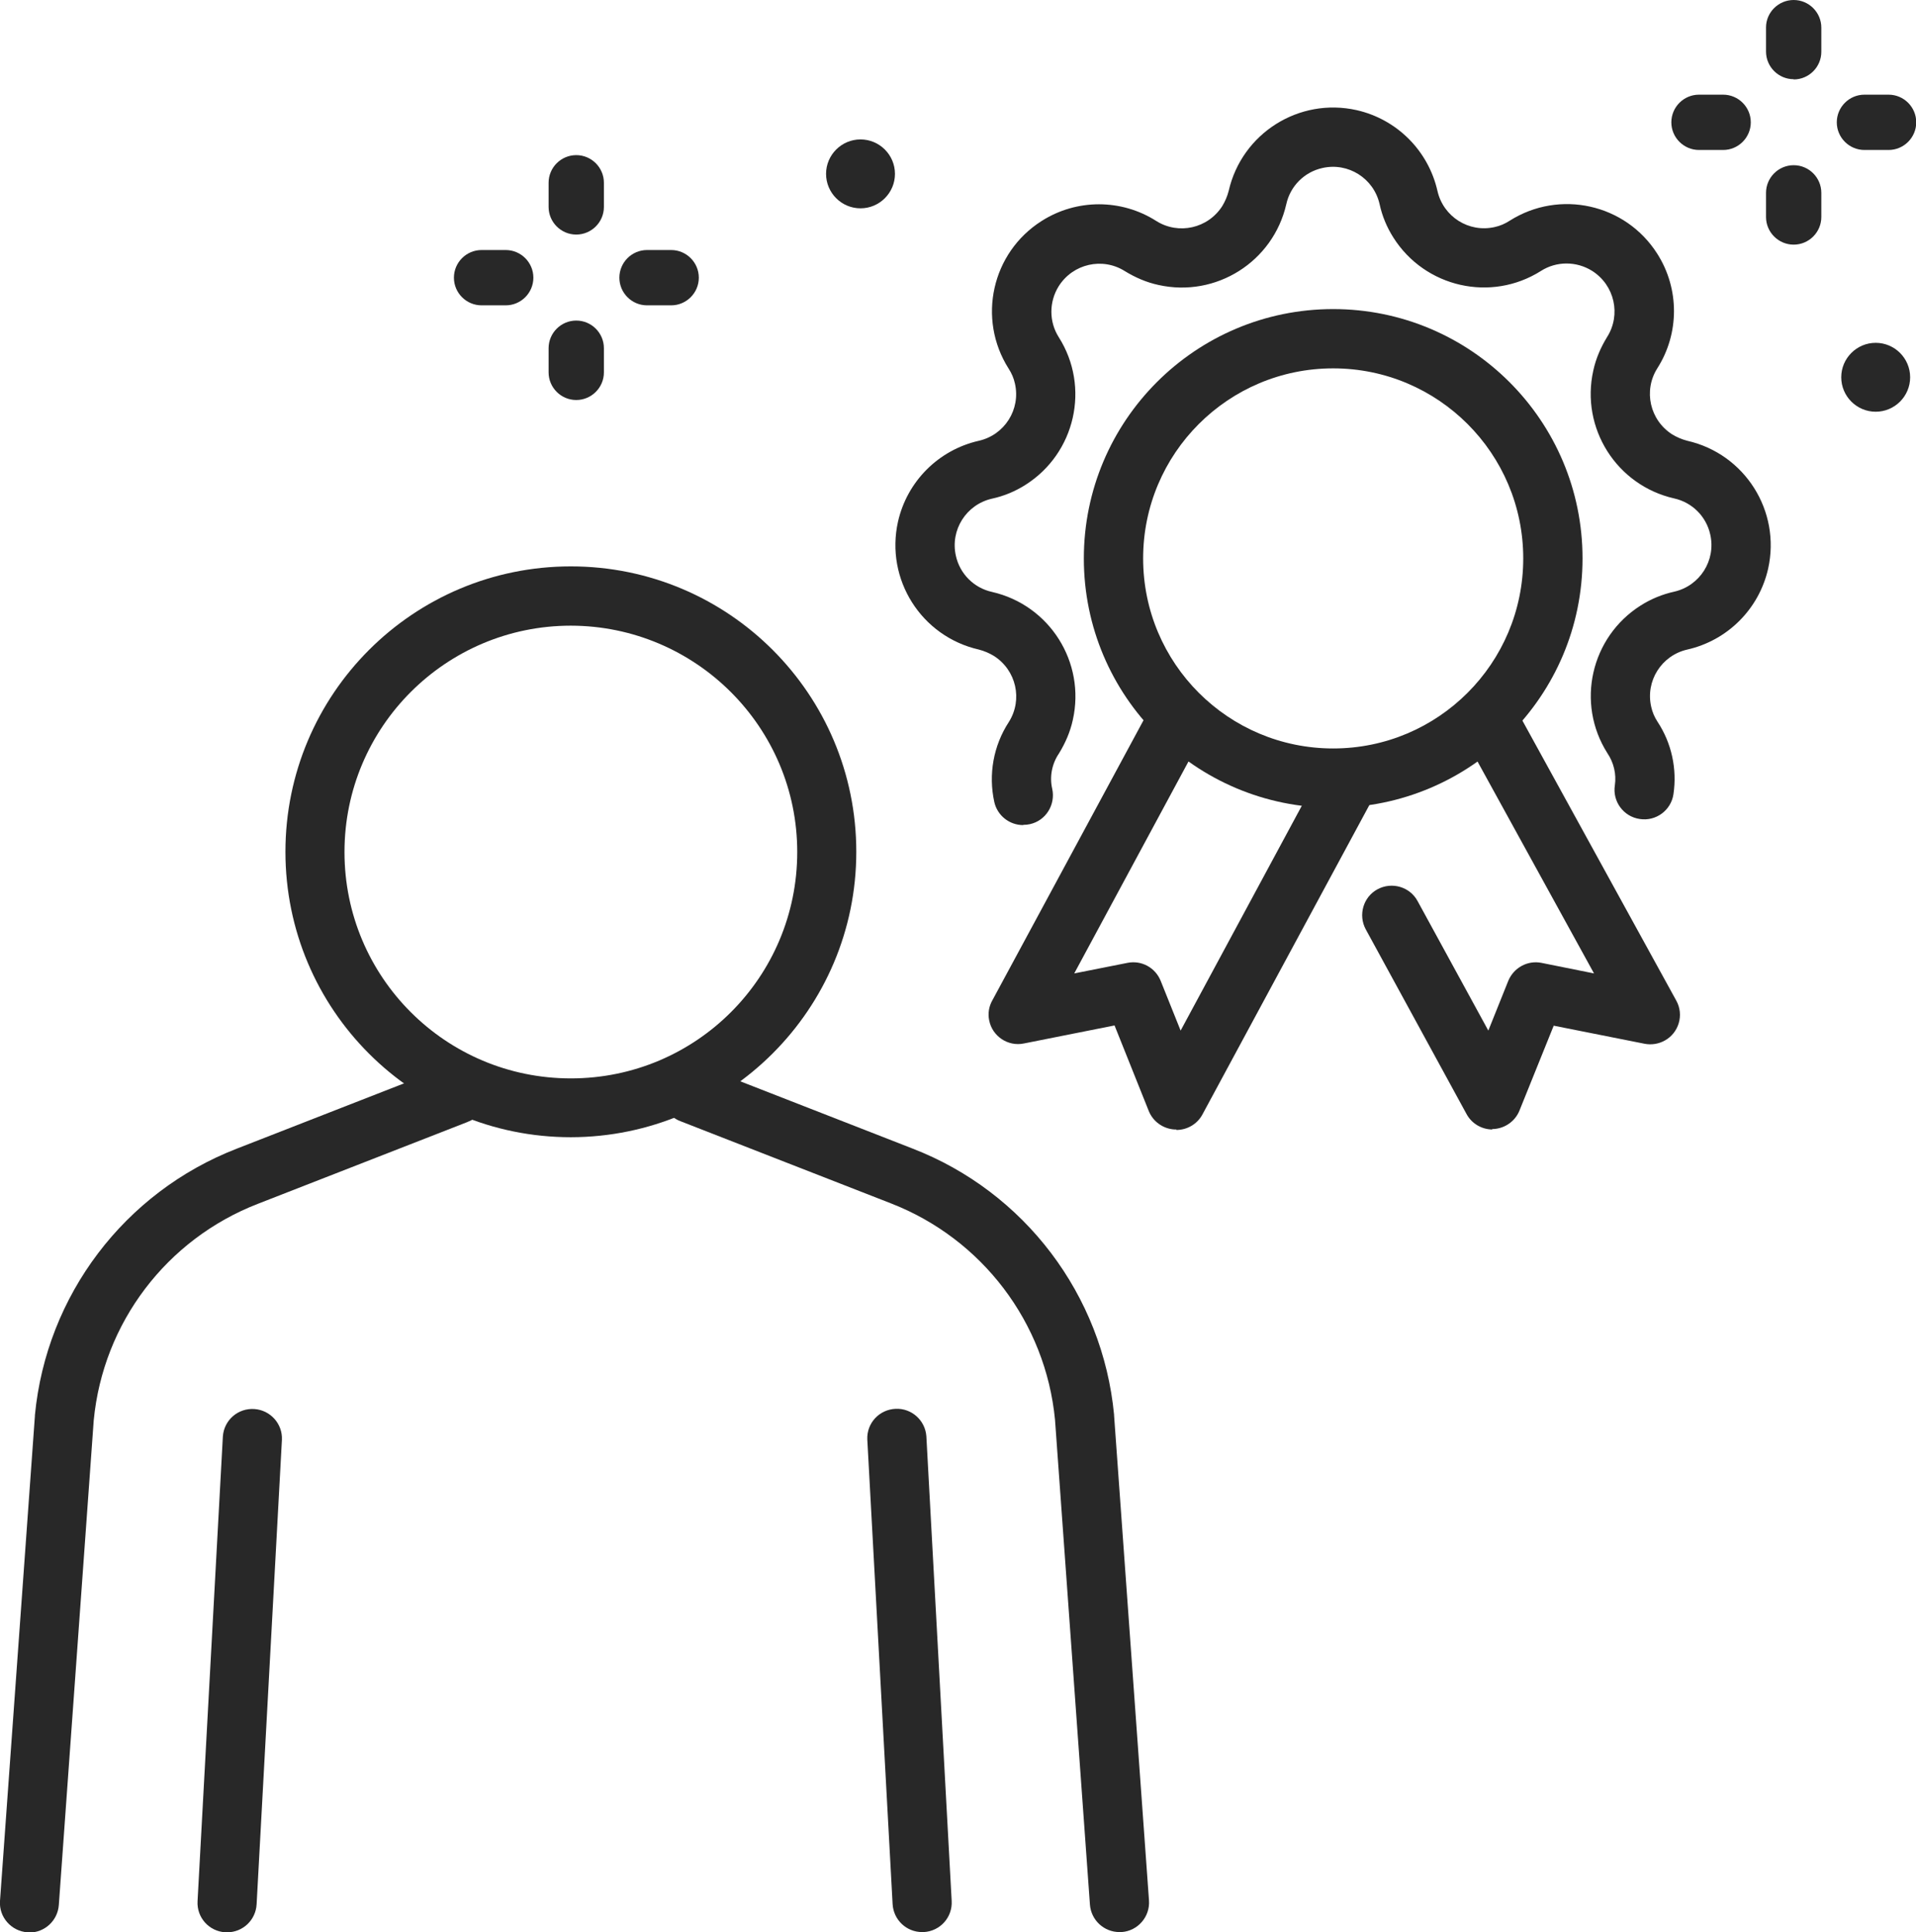 <?xml version="1.0" encoding="UTF-8"?><svg id="Ebene_2" xmlns="http://www.w3.org/2000/svg" xmlns:xlink="http://www.w3.org/1999/xlink" viewBox="0 0 81.76 82.46"><defs><style>.cls-1{clip-path:url(#clippath);}.cls-2{fill:none;}.cls-2,.cls-3{stroke-width:0px;}.cls-3{fill:#282828;}</style><clipPath id="clippath"><rect class="cls-2" width="81.76" height="82.46"/></clipPath></defs><g id="Ebene_1-2"><g id="Gruppe_17"><g class="cls-1"><g id="Gruppe_16"><path id="Pfad_97" class="cls-3" d="M24.36,48.53c-6.73,0-12.18-5.45-12.18-12.18s5.45-12.18,12.18-12.18,12.18,5.45,12.18,12.18c0,6.72-5.46,12.17-12.18,12.18M24.36,26.7c-5.33,0-9.66,4.32-9.66,9.66s4.32,9.66,9.66,9.66,9.66-4.32,9.66-9.66c0-5.33-4.33-9.65-9.66-9.66"/><path id="Pfad_98" class="cls-3" d="M47.77,82.45c-.66,0-1.21-.51-1.26-1.17l-1.49-20.69c-.4-4.16-3.12-7.73-7.01-9.24l-8.94-3.49c-.66-.23-1-.96-.76-1.61.23-.66.96-1,1.61-.76.02,0,.05.02.07.03l8.94,3.49c4.79,1.85,8.12,6.25,8.61,11.36v.03l1.49,20.7c.05.69-.47,1.3-1.17,1.35,0,0,0,0,0,0h-.09"/><path id="Pfad_99" class="cls-3" d="M39.35,82.45c-.67,0-1.22-.52-1.26-1.19l-1.08-19.83c-.03-.7.51-1.28,1.21-1.31.68-.03,1.26.49,1.31,1.17l1.08,19.83c.04.7-.49,1.29-1.19,1.33,0,0,0,0,0,0h-.07"/><path id="Pfad_100" class="cls-3" d="M1.26,82.46h-.09c-.69-.05-1.22-.65-1.17-1.34,0,0,0,0,0,0l1.49-20.7v-.03c.49-5.11,3.82-9.51,8.61-11.37l8.94-3.49c.64-.27,1.38.03,1.65.67.27.64-.03,1.38-.67,1.65-.02,0-.05.02-.07.03l-8.94,3.49c-3.9,1.51-6.61,5.08-7.01,9.24l-1.49,20.69c-.05.66-.6,1.17-1.26,1.17"/><path id="Pfad_101" class="cls-3" d="M9.69,82.46h-.07c-.7-.04-1.23-.63-1.19-1.33,0,0,0,0,0,0l1.08-19.83c.05-.7.65-1.22,1.35-1.17.68.05,1.2.63,1.17,1.31l-1.08,19.83c-.04.67-.59,1.19-1.26,1.19"/><path id="Pfad_102" class="cls-3" d="M56.89,34.47c-5.87,0-10.64-4.76-10.64-10.64,0-5.87,4.76-10.64,10.64-10.64,5.87,0,10.64,4.76,10.64,10.64h0c0,5.87-4.77,10.63-10.64,10.64M56.89,15.72c-4.48,0-8.11,3.63-8.11,8.11s3.63,8.11,8.11,8.11,8.11-3.63,8.11-8.11c0-4.48-3.63-8.11-8.11-8.11"/><path id="Pfad_103" class="cls-3" d="M50.19,48.2h-.07c-.49-.03-.92-.34-1.1-.79l-1.46-3.65-3.87.77c-.68.14-1.35-.31-1.48-.99-.06-.29-.01-.59.13-.84l6.8-12.6c.33-.61,1.1-.84,1.71-.51.61.33.84,1.1.51,1.71h0l-5.52,10.24,2.27-.45c.6-.12,1.19.2,1.42.77l.85,2.12,6.02-11.17c.33-.61,1.1-.84,1.71-.51.61.33.84,1.1.51,1.71l-7.31,13.55c-.22.41-.65.66-1.11.66"/><path id="Pfad_104" class="cls-3" d="M63.69,48.2c-.46,0-.89-.25-1.11-.66l-4.3-7.88c-.33-.61-.11-1.38.5-1.71.61-.33,1.38-.11,1.71.5l3.02,5.53.85-2.12c.23-.56.82-.89,1.42-.77l2.24.45-5.64-10.26c-.34-.61-.11-1.38.5-1.71.61-.34,1.38-.11,1.71.5h0l6.94,12.63c.34.61.11,1.38-.5,1.71-.26.14-.56.19-.86.13l-3.87-.77-1.46,3.62c-.18.45-.61.76-1.1.79h-.07"/><path id="Pfad_105" class="cls-3" d="M43.66,35.21c-.59,0-1.1-.41-1.23-.98-.26-1.18-.04-2.41.62-3.42.6-.95.32-2.21-.64-2.82-.2-.12-.41-.21-.64-.27-2.46-.56-4-3-3.45-5.46.39-1.72,1.73-3.06,3.45-3.45,1.1-.25,1.79-1.34,1.54-2.44-.05-.23-.14-.44-.27-.64-1.35-2.13-.72-4.95,1.41-6.3,1.49-.95,3.4-.95,4.89,0,.95.6,2.21.32,2.82-.64.12-.2.21-.41.27-.64.56-2.46,3-4,5.46-3.45,1.72.39,3.06,1.73,3.45,3.45.25,1.1,1.34,1.79,2.44,1.54.23-.05.44-.14.64-.27,2.13-1.35,4.95-.72,6.3,1.41.95,1.49.95,3.4,0,4.89-.6.95-.32,2.21.64,2.82.2.12.41.21.64.27,2.46.56,4,3,3.45,5.46-.39,1.72-1.73,3.06-3.45,3.45-1.1.25-1.79,1.34-1.54,2.44.05.23.14.44.27.64.6.91.84,2.01.68,3.09-.1.69-.75,1.17-1.44,1.06-.69-.1-1.17-.75-1.06-1.44h0c.07-.48-.05-.97-.32-1.37-1.35-2.13-.71-4.95,1.42-6.3.44-.28.93-.48,1.43-.59,1.1-.25,1.79-1.34,1.54-2.44-.17-.77-.77-1.37-1.54-1.54-2.46-.56-4-3-3.45-5.46.11-.51.32-.99.59-1.43.6-.95.32-2.21-.64-2.82-.67-.42-1.52-.42-2.18,0-2.13,1.35-4.95.71-6.3-1.42-.28-.44-.48-.92-.59-1.43-.25-1.1-1.34-1.79-2.44-1.54-.77.17-1.37.77-1.54,1.54-.56,2.46-3,4-5.46,3.45-.51-.11-.99-.32-1.43-.59-.95-.6-2.21-.32-2.82.64-.42.67-.42,1.52,0,2.18,1.35,2.13.71,4.95-1.42,6.3-.44.28-.92.48-1.43.59-1.1.25-1.79,1.34-1.54,2.44.17.77.77,1.37,1.54,1.54,2.46.56,4,3,3.45,5.46-.11.51-.32.99-.59,1.43-.3.44-.41.99-.29,1.51.15.68-.27,1.36-.95,1.51-.09.02-.18.03-.28.03"/><path id="Pfad_106" class="cls-3" d="M76.54,3.38c-.65,0-1.18-.53-1.18-1.18h0v-1.03C75.36.53,75.89,0,76.54,0s1.18.53,1.18,1.18v1.03c0,.65-.53,1.18-1.18,1.18h0"/><path id="Pfad_107" class="cls-3" d="M76.54,10.44c-.65,0-1.18-.53-1.18-1.18h0v-1.03c0-.65.53-1.18,1.18-1.18s1.18.53,1.18,1.18v1.03c0,.65-.53,1.18-1.18,1.18h0"/><path id="Pfad_108" class="cls-3" d="M73.53,6.4h-1.03c-.65,0-1.18-.53-1.18-1.18s.53-1.18,1.18-1.18h1.03c.65,0,1.18.53,1.18,1.18s-.53,1.18-1.18,1.18"/><path id="Pfad_109" class="cls-3" d="M80.59,6.4h-1.03c-.65,0-1.18-.53-1.18-1.18s.53-1.18,1.18-1.18h1.03c.65,0,1.18.53,1.18,1.18s-.53,1.18-1.18,1.18"/><path id="Pfad_110" class="cls-3" d="M24.59,10.01c-.65,0-1.18-.53-1.18-1.18h0v-1.03c0-.65.53-1.18,1.18-1.18s1.18.53,1.18,1.18v1.03c0,.65-.53,1.18-1.18,1.18h0"/><path id="Pfad_111" class="cls-3" d="M24.59,17.07c-.65,0-1.18-.53-1.18-1.18h0v-1.03c0-.65.53-1.18,1.18-1.18s1.18.53,1.18,1.18h0v1.03c0,.65-.53,1.18-1.18,1.18h0"/><path id="Pfad_112" class="cls-3" d="M21.58,13.03h-1.03c-.65,0-1.18-.53-1.18-1.18s.53-1.18,1.18-1.18h1.03c.65,0,1.18.53,1.18,1.18s-.53,1.18-1.18,1.18"/><path id="Pfad_113" class="cls-3" d="M28.64,13.03h-1.03c-.65,0-1.18-.53-1.18-1.18s.53-1.18,1.18-1.18h1.03c.65,0,1.18.53,1.18,1.18s-.53,1.18-1.18,1.18"/><path id="Pfad_114" class="cls-3" d="M81.51,16.1c0,.81-.66,1.47-1.47,1.47s-1.47-.66-1.47-1.47.66-1.47,1.47-1.47h0c.81,0,1.47.66,1.47,1.47"/><path id="Pfad_115" class="cls-3" d="M38.19,7.42c0,.81-.66,1.47-1.47,1.47s-1.47-.66-1.47-1.47.66-1.47,1.47-1.47c.81,0,1.47.66,1.47,1.47"/></g></g></g></g></svg>
